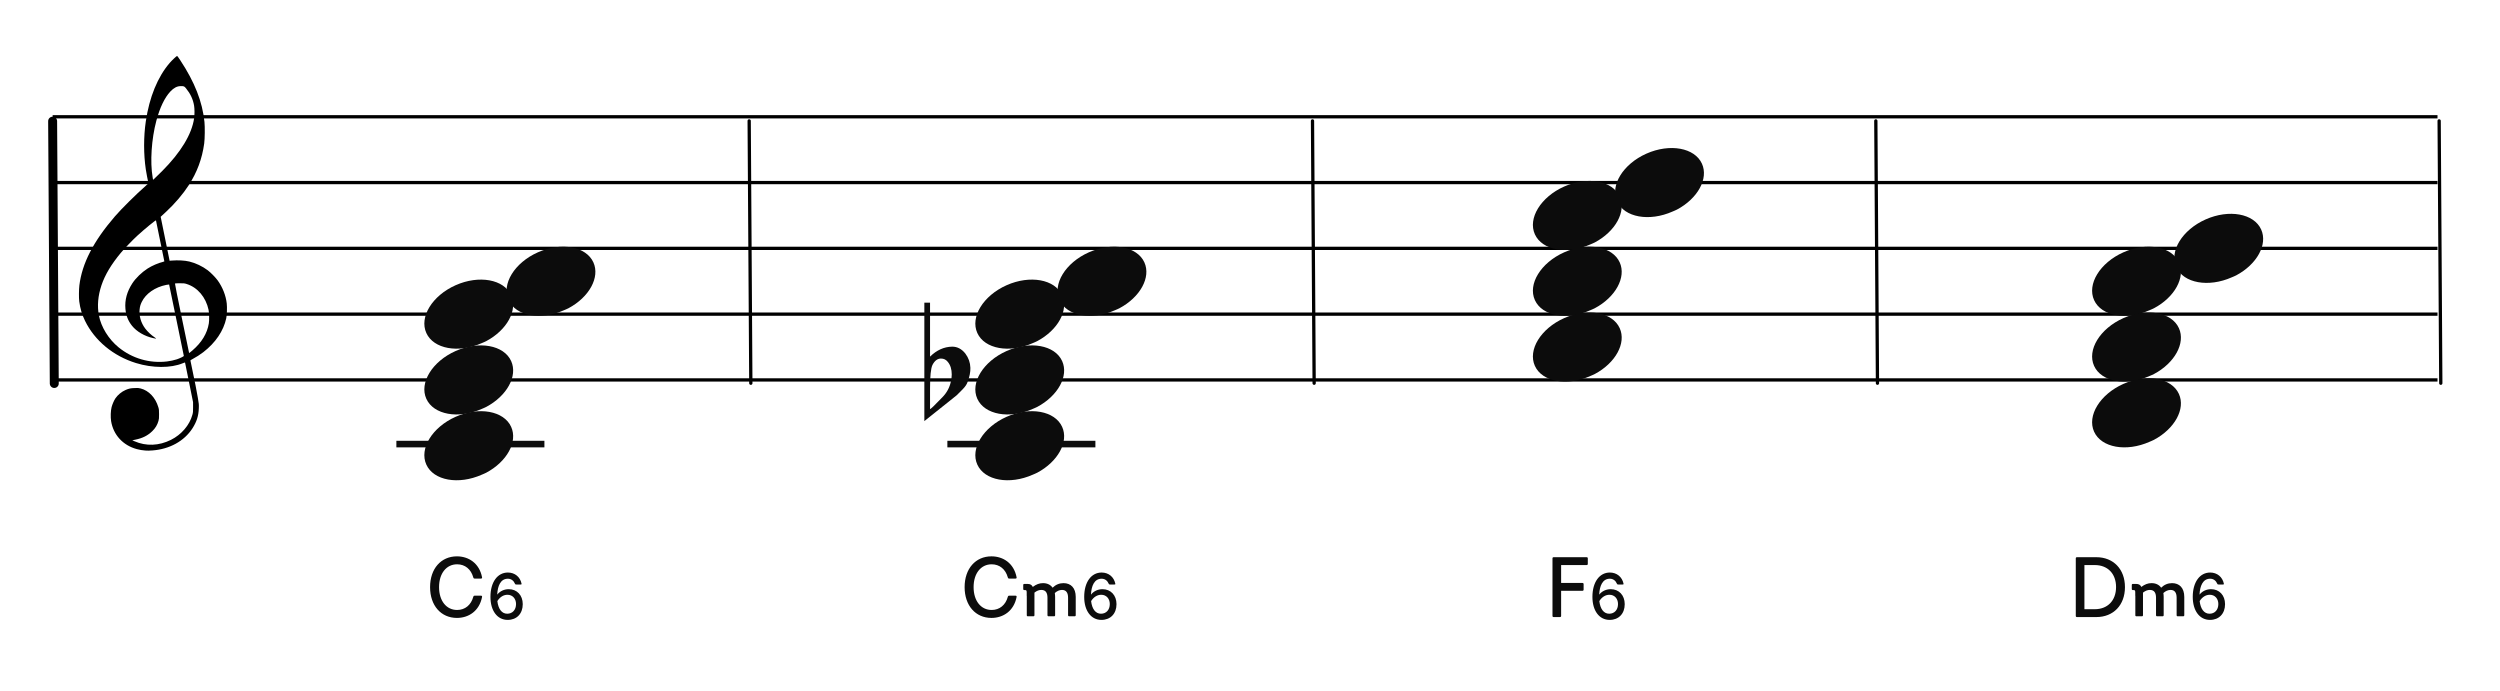 <?xml version="1.0" encoding="UTF-8"?>
<svg width="760px" height="210px" viewBox="0 0 760 210" version="1.1" xmlns="http://www.w3.org/2000/svg" xmlns:xlink="http://www.w3.org/1999/xlink">
    <title>C3-sixth-chord-examples</title>
    <g id="C3-sixth-chord-examples" stroke="none" stroke-width="1" fill="none" fill-rule="evenodd">
        <rect fill="#FFFFFF" x="0" y="0" width="760" height="210"></rect>
        <g id="五線譜" transform="translate(16.004, 25)" stroke="#000000">
            <line x1="0" y1="10.5" x2="724.996" y2="10.5" id="horizon"></line>
            <line x1="0" y1="30.5" x2="724.996" y2="30.5" id="horizon"></line>
            <line x1="0" y1="50.5" x2="724.996" y2="50.5" id="horizon"></line>
            <line x1="0" y1="70.5" x2="724.996" y2="70.5" id="horizon"></line>
            <line x1="0" y1="90.5" x2="724.996" y2="90.5" id="horizon"></line>
        </g>
        <line x1="359.042" y1="76.708" x2="438.791" y2="76.208" id="bar" stroke="#000000" stroke-linecap="round" stroke-linejoin="round" transform="translate(399, 76.708) rotate(90) translate(-399, -76.708) "></line>
        <line x1="187.792" y1="76.708" x2="267.541" y2="76.208" id="bar" stroke="#000000" stroke-linecap="round" stroke-linejoin="round" transform="translate(227.75, 76.708) rotate(90) translate(-227.75, -76.708) "></line>
        <line x1="530.292" y1="76.708" x2="610.041" y2="76.208" id="bar" stroke="#000000" stroke-linecap="round" stroke-linejoin="round" transform="translate(570.25, 76.708) rotate(90) translate(-570.25, -76.708) "></line>
        <line x1="701.542" y1="76.708" x2="781.291" y2="76.208" id="bar" stroke="#000000" stroke-linecap="round" stroke-linejoin="round" transform="translate(741.5, 76.708) rotate(90) translate(-741.5, -76.708) "></line>
        <line x1="-23.958" y1="76.792" x2="55.791" y2="76.292" id="bar" stroke="#000000" stroke-width="2.722" stroke-linecap="round" stroke-linejoin="round" transform="translate(16, 76.792) rotate(90) translate(-16, -76.792) "></line>
        <path d="M44.162,136.963 C43.266,136.896 42.404,136.751 41.59,136.529 C37.375,135.385 34.455,132.207 33.775,128.019 C33.575,126.792 33.642,124.872 33.923,123.776 C34.137,122.937 34.656,121.738 35.074,121.113 C35.779,120.062 36.984,119.067 38.186,118.549 C39.174,118.121 39.706,118.008 40.952,117.964 C41.94,117.927 42.184,117.943 42.755,118.091 C45.243,118.73 47.258,120.863 48.132,123.784 C48.329,124.444 48.347,124.611 48.351,125.909 C48.354,127.141 48.333,127.398 48.178,127.946 C47.834,129.163 47.246,130.144 46.307,131.061 C44.932,132.409 43.321,133.218 41.146,133.658 L40.213,133.848 L40.875,134.136 C44.41,135.69 48.323,135.54 51.971,133.717 C55.164,132.123 57.633,129.238 58.482,126.11 C58.688,125.354 58.7,125.215 58.694,123.776 L58.688,122.247 L57.496,116.331 C56.841,113.077 56.287,110.355 56.266,110.281 C56.23,110.166 56.148,110.182 55.582,110.418 C51.926,111.945 46.394,111.925 41.345,110.368 C34.428,108.235 28.782,103.554 25.839,97.514 C24.921,95.627 24.385,93.824 24.088,91.619 C23.955,90.626 23.976,87.997 24.129,86.748 C24.949,80.066 28.398,73.366 34.901,65.82 C36.925,63.472 41.355,59.078 44.323,56.473 C45.113,55.781 45.146,55.737 45.085,55.513 C44.948,54.994 44.471,52.478 44.323,51.492 C43.64,46.894 43.641,41.555 44.327,36.883 C45.404,29.543 47.928,23.375 51.602,19.114 C52.272,18.336 53.69,17 53.845,17 C53.895,17 54.325,17.589 54.798,18.309 C59.195,24.971 61.521,30.905 62.157,37.07 C62.315,38.612 62.271,42.229 62.075,43.64 C61.431,48.296 59.928,52.337 57.35,56.34 C55.665,58.961 53.126,61.939 50.535,64.339 C49.944,64.888 49.321,65.465 49.152,65.623 L48.846,65.909 L50.203,72.585 L51.559,79.263 L52.231,79.211 C54.12,79.059 56.116,79.17 57.543,79.503 C59.442,79.949 61.58,80.966 63.179,82.183 C64.071,82.863 65.556,84.382 66.183,85.257 C67.682,87.347 68.66,89.839 68.933,92.258 C69.069,93.455 68.988,95.783 68.78,96.751 C67.957,100.583 65.521,104.186 61.81,107.057 C60.892,107.767 59.554,108.624 58.582,109.127 C57.924,109.468 57.867,109.514 57.91,109.692 C57.993,110.029 59.048,115.157 59.442,117.136 C59.649,118.175 59.967,119.896 60.15,120.96 C60.472,122.832 60.482,122.929 60.438,124.139 C60.36,126.439 59.782,128.237 58.478,130.256 C55.993,134.1 51.541,136.551 46.349,136.933 C45.252,137.013 44.899,137.019 44.162,136.963 Z M50.745,109.885 C51.722,109.77 52.959,109.504 53.761,109.234 C54.743,108.905 55.928,108.32 55.881,108.187 C55.859,108.128 54.855,103.232 53.649,97.304 C52.443,91.377 51.437,86.508 51.413,86.484 C51.39,86.46 50.989,86.516 50.523,86.611 C47.107,87.303 44.304,89.262 43.076,91.816 C42.689,92.621 42.541,93.148 42.441,94.068 C42.229,96.023 42.858,98.17 44.144,99.872 C44.893,100.865 46.034,101.926 47.081,102.606 C47.482,102.866 47.559,102.994 47.278,102.933 C47.18,102.913 46.836,102.838 46.514,102.77 C43.981,102.223 41.532,100.79 40.143,99.047 C38.923,97.514 38.304,95.92 38.127,93.848 C37.901,91.207 38.593,88.661 40.211,86.165 C41.256,84.553 43.06,82.798 44.867,81.636 C46.176,80.793 48.16,79.933 49.512,79.622 C49.759,79.566 49.961,79.493 49.961,79.463 C49.961,79.376 47.457,67.124 47.415,67.007 C47.354,66.835 43.96,69.619 41.673,71.714 C40.412,72.87 37.728,75.664 36.754,76.836 C33.813,80.373 31.913,83.555 30.85,86.716 C29.782,89.904 29.516,92.972 30.062,95.876 C30.726,99.406 33.003,103.1 36.048,105.588 C40.184,108.965 45.451,110.505 50.745,109.885 Z M58.505,106.528 C61.324,104.107 62.992,101.353 63.485,98.313 C63.651,97.294 63.607,95.145 63.405,94.195 C62.58,90.346 60.061,87.374 56.741,86.333 C56.087,86.127 55.936,86.111 54.647,86.109 C53.83,86.109 53.23,86.139 53.189,86.187 C53.148,86.234 53.991,90.463 55.301,96.771 C56.5,102.548 57.482,107.285 57.484,107.299 C57.492,107.363 57.835,107.103 58.505,106.528 Z M49.284,52.016 C54.959,46.335 58.313,40.803 59.012,35.963 C59.169,34.873 59.167,33.096 59.006,32.127 C58.684,30.195 57.896,28.498 56.556,26.862 C56.024,26.212 55.944,26.178 54.938,26.18 C53.83,26.182 52.822,26.708 51.777,27.83 C50.044,29.684 48.596,32.715 47.529,36.707 C46.046,42.266 45.59,49.218 46.404,53.927 L46.531,54.671 L47.325,53.927 C47.761,53.517 48.641,52.658 49.284,52.016 Z" id="G-Clef" fill="#000000"></path>
        <g id="Note" transform="translate(129, 85)" fill="#0C0C0C">
            <path d="M8.193,2.294 C1.898,5.636 -1.455,11.685 0.608,16.236 C2.808,21.091 10.371,22.461 17.488,19.295 C24.606,16.129 28.595,9.618 26.395,4.764 C24.195,-0.091 16.631,-1.461 9.515,1.705 C9.07,1.903 8.612,2.07 8.193,2.294 Z" id="note" transform="translate(13.5, 10.5) rotate(-180) translate(-13.5, -10.5) "></path>
        </g>
        <g id="Note" transform="translate(154, 75)" fill="#0C0C0C">
            <path d="M8.193,2.294 C1.898,5.636 -1.455,11.685 0.608,16.236 C2.808,21.091 10.371,22.461 17.488,19.295 C24.606,16.129 28.595,9.618 26.395,4.764 C24.195,-0.091 16.631,-1.461 9.515,1.705 C9.07,1.903 8.612,2.07 8.193,2.294 Z" id="note" transform="translate(13.5, 10.5) rotate(-180) translate(-13.5, -10.5) "></path>
        </g>
        <g id="do-line" transform="translate(120.5, 134)" fill="#0C0C0C" fill-rule="nonzero">
            <rect id="Rectangle" x="0" y="0" width="45" height="2"></rect>
        </g>
        <g id="Note" transform="translate(129, 125)" fill="#0C0C0C">
            <path d="M8.193,2.294 C1.898,5.636 -1.455,11.685 0.608,16.236 C2.808,21.091 10.371,22.461 17.488,19.295 C24.606,16.129 28.595,9.618 26.395,4.764 C24.195,-0.091 16.631,-1.461 9.515,1.705 C9.07,1.903 8.612,2.07 8.193,2.294 Z" id="note" transform="translate(13.5, 10.5) rotate(-180) translate(-13.5, -10.5) "></path>
        </g>
        <g id="Note" transform="translate(129, 105)" fill="#0C0C0C" fill-rule="nonzero">
            <path d="M8.193,2.294 C1.898,5.636 -1.455,11.685 0.608,16.236 C2.808,21.091 10.371,22.461 17.488,19.295 C24.606,16.129 28.595,9.618 26.395,4.764 C24.195,-0.091 16.631,-1.461 9.515,1.705 C9.07,1.903 8.612,2.07 8.193,2.294 Z" id="note" transform="translate(13.5, 10.5) rotate(-180) translate(-13.5, -10.5) "></path>
        </g>
        <g id="Note" transform="translate(296.5, 85)" fill="#0C0C0C">
            <path d="M8.193,2.294 C1.898,5.636 -1.455,11.685 0.608,16.236 C2.808,21.091 10.371,22.461 17.488,19.295 C24.606,16.129 28.595,9.618 26.395,4.764 C24.195,-0.091 16.631,-1.461 9.515,1.705 C9.07,1.903 8.612,2.07 8.193,2.294 Z" id="note" transform="translate(13.5, 10.5) rotate(-180) translate(-13.5, -10.5) "></path>
        </g>
        <g id="flat" transform="translate(281, 92.02)" fill="#0C0C0C" fill-rule="nonzero">
            <path d="M1.733,11.772 C1.733,11.772 1.733,13.314 1.733,16.4 C3.732,14.423 5.976,13.411 8.464,13.362 C10.019,13.362 11.352,14.062 12.463,15.46 C13.44,16.762 13.951,18.208 13.996,19.8 C14.04,21.053 13.751,22.499 13.129,24.139 C12.907,24.814 12.418,25.537 11.663,26.308 C11.085,26.888 10.486,27.49 9.863,28.117 C6.576,30.72 3.288,33.348 0,36 L0,0 L1.733,0 L1.733,11.772 Z M7.131,17.991 C6.598,17.316 5.91,16.979 5.065,16.979 C3.999,16.979 3.133,17.629 2.466,18.931 C1.977,19.944 1.733,22.331 1.733,26.091 L1.733,32.312 C1.777,32.504 3.022,31.323 5.465,28.767 C6.798,27.418 7.665,25.826 8.064,23.994 C8.242,23.271 8.331,22.548 8.331,21.824 C8.331,20.233 7.931,18.956 7.131,17.991"></path>
        </g>
        <g id="Note" transform="translate(321.5, 75)" fill="#0C0C0C">
            <path d="M8.193,2.294 C1.898,5.636 -1.455,11.685 0.608,16.236 C2.808,21.091 10.371,22.461 17.488,19.295 C24.606,16.129 28.595,9.618 26.395,4.764 C24.195,-0.091 16.631,-1.461 9.515,1.705 C9.07,1.903 8.612,2.07 8.193,2.294 Z" id="note" transform="translate(13.5, 10.5) rotate(-180) translate(-13.5, -10.5) "></path>
        </g>
        <g id="do-line" transform="translate(288, 134)" fill="#0C0C0C" fill-rule="nonzero">
            <rect id="Rectangle" x="0" y="0" width="45" height="2"></rect>
        </g>
        <g id="Note" transform="translate(296.5, 125)" fill="#0C0C0C">
            <path d="M8.193,2.294 C1.898,5.636 -1.455,11.685 0.608,16.236 C2.808,21.091 10.371,22.461 17.488,19.295 C24.606,16.129 28.595,9.618 26.395,4.764 C24.195,-0.091 16.631,-1.461 9.515,1.705 C9.07,1.903 8.612,2.07 8.193,2.294 Z" id="note" transform="translate(13.5, 10.5) rotate(-180) translate(-13.5, -10.5) "></path>
        </g>
        <g id="Note" transform="translate(296.5, 105)" fill="#0C0C0C" fill-rule="nonzero">
            <path d="M8.193,2.294 C1.898,5.636 -1.455,11.685 0.608,16.236 C2.808,21.091 10.371,22.461 17.488,19.295 C24.606,16.129 28.595,9.618 26.395,4.764 C24.195,-0.091 16.631,-1.461 9.515,1.705 C9.07,1.903 8.612,2.07 8.193,2.294 Z" id="note" transform="translate(13.5, 10.5) rotate(-180) translate(-13.5, -10.5) "></path>
        </g>
        <g id="CN-Alphabet" transform="translate(130.744, 169.128)" fill="#0C0C0C" fill-rule="nonzero">
            <path d="M8.164,18.72 C11.674,18.72 14.976,16.666 15.808,12.324 C15.834,12.064 15.704,11.96 15.47,11.96 L13.572,11.96 C13.338,11.96 13.208,12.038 13.13,12.324 C12.454,14.794 10.634,16.302 8.216,16.302 C4.966,16.302 2.73,13.546 2.73,9.36 C2.73,5.174 4.966,2.418 8.216,2.418 C10.634,2.418 12.454,3.926 13.13,6.396 C13.208,6.682 13.338,6.76 13.572,6.76 L15.47,6.76 C15.704,6.76 15.834,6.656 15.808,6.396 C14.976,2.054 11.674,-2.13162821e-14 8.164,-2.13162821e-14 C3.328,-2.13162821e-14 -1.13686838e-13,3.744 -1.13686838e-13,9.36 C-1.13686838e-13,14.976 3.328,18.72 8.164,18.72 Z" id="Combined-Shape"></path>
        </g>
        <g id="CN-6" transform="translate(149.096, 174.05)" fill="#0C0C0C" fill-rule="nonzero">
            <path d="M5.24,14.4 C7.98,14.4 9.82,12.52 9.82,9.62 C9.82,6.9 8.06,5.06 5.56,5.06 C4.2,5.06 2.9,5.64 2.06,6.72 C2.18,4.08 3.06,1.88 5.3,1.88 C6.34,1.88 7.08,2.52 7.44,3.38 C7.54,3.62 7.64,3.64 7.88,3.64 L9.22,3.64 C9.44,3.64 9.5,3.56 9.46,3.4 C9.04,1.34 7.42,4.17443857e-14 5.3,4.17443857e-14 C2.14,4.17443857e-14 -1.09134923e-13,2.92 -1.09134923e-13,7.4 C-1.09134923e-13,11.62 2.08,14.4 5.24,14.4 Z M5.1,12.52 C3.44,12.52 2.38,11.08 2.1,8.68 C2.9,7.4 4.02,6.76 5.18,6.76 C6.74,6.76 7.78,7.96 7.78,9.58 C7.78,11.34 6.7,12.52 5.1,12.52 Z" id="Combined-Shape"></path>
        </g>
        <g id="CN-Alphabet" transform="translate(293.244, 169.128)" fill="#0C0C0C" fill-rule="nonzero">
            <path d="M8.164,18.72 C11.674,18.72 14.976,16.666 15.808,12.324 C15.834,12.064 15.704,11.96 15.47,11.96 L13.572,11.96 C13.338,11.96 13.208,12.038 13.13,12.324 C12.454,14.794 10.634,16.302 8.216,16.302 C4.966,16.302 2.73,13.546 2.73,9.36 C2.73,5.174 4.966,2.418 8.216,2.418 C10.634,2.418 12.454,3.926 13.13,6.396 C13.208,6.682 13.338,6.76 13.572,6.76 L15.47,6.76 C15.704,6.76 15.834,6.656 15.808,6.396 C14.976,2.054 11.674,-2.13162821e-14 8.164,-2.13162821e-14 C3.328,-2.13162821e-14 -2.84217094e-14,3.744 -2.84217094e-14,9.36 C-2.84217094e-14,14.976 3.328,18.72 8.164,18.72 Z" id="Combined-Shape"></path>
        </g>
        <g id="CN-minor" transform="translate(311.062, 177.274)" fill="#0C0C0C" fill-rule="nonzero">
            <path d="M3.072,10.08 C3.288,10.08 3.408,9.96 3.408,9.744 L3.408,2.88 C4.152,2.304 4.8,2.064 5.496,2.064 C6.768,2.064 7.368,2.856 7.368,4.44 L7.368,9.744 C7.368,9.96 7.512,10.08 7.704,10.08 L9.36,10.08 C9.576,10.08 9.696,9.96 9.696,9.744 L9.696,4.2 C9.696,3.768 9.648,3.36 9.6,3 C10.272,2.4 11.016,2.064 11.784,2.064 C13.008,2.064 13.632,2.856 13.632,4.44 L13.632,9.744 C13.632,9.96 13.752,10.08 13.968,10.08 L15.624,10.08 C15.84,10.08 15.96,9.96 15.96,9.744 L15.96,4.2 C15.96,1.44 14.472,-4.61852778e-14 12.24,-4.61852778e-14 C10.968,-4.61852778e-14 9.84,0.48 8.928,1.392 C8.304,0.48 7.272,-4.61852778e-14 6.024,-4.61852778e-14 C4.896,-4.61852778e-14 3.96,0.36 2.904,1.152 C2.64,0.552 2.136,0.24 1.32,0.24 L0.336,0.24 C0.12,0.24 -2.54241073e-14,0.36 -2.54241073e-14,0.576 L-2.54241073e-14,1.776 C-2.54241073e-14,1.992 0.12,2.112 0.336,2.112 L0.6,2.112 C1.008,2.112 1.056,2.328 1.056,2.904 L1.056,3.84 L1.08,3.84 L1.08,9.744 C1.08,9.96 1.176,10.08 1.416,10.08 L3.072,10.08 Z" id="Combined-Shape"></path>
        </g>
        <g id="CN-6" transform="translate(329.596, 174.05)" fill="#0C0C0C" fill-rule="nonzero">
            <path d="M5.24,14.4 C7.98,14.4 9.82,12.52 9.82,9.62 C9.82,6.9 8.06,5.06 5.56,5.06 C4.2,5.06 2.9,5.64 2.06,6.72 C2.18,4.08 3.06,1.88 5.3,1.88 C6.34,1.88 7.08,2.52 7.44,3.38 C7.54,3.62 7.64,3.64 7.88,3.64 L9.22,3.64 C9.44,3.64 9.5,3.56 9.46,3.4 C9.04,1.34 7.42,4.17443857e-14 5.3,4.17443857e-14 C2.14,4.17443857e-14 -5.22915045e-14,2.92 -5.22915045e-14,7.4 C-5.22915045e-14,11.62 2.08,14.4 5.24,14.4 Z M5.1,12.52 C3.44,12.52 2.38,11.08 2.1,8.68 C2.9,7.4 4.02,6.76 5.18,6.76 C6.74,6.76 7.78,7.96 7.78,9.58 C7.78,11.34 6.7,12.52 5.1,12.52 Z" id="Combined-Shape"></path>
        </g>
        <g id="CN-Alphabet" transform="translate(471.955, 169.388)" fill="#0C0C0C" fill-rule="nonzero">
            <path d="M2.262,18.2 C2.496,18.2 2.626,18.07 2.626,17.836 L2.626,10.218 L9.074,10.218 C9.308,10.218 9.464,10.114 9.464,9.854 L9.464,8.19 C9.464,7.93 9.308,7.826 9.074,7.826 L2.626,7.826 L2.626,2.392 L10.374,2.392 C10.608,2.392 10.738,2.262 10.738,2.028 L10.738,0.364 C10.738,0.13 10.608,-1.0658141e-14 10.374,-1.0658141e-14 L0.364,-1.0658141e-14 C0.13,-1.0658141e-14 1.42108547e-14,0.13 1.42108547e-14,0.364 L1.42108547e-14,17.836 C1.42108547e-14,18.07 0.13,18.2 0.364,18.2 L2.262,18.2 Z" id="Combined-Shape"></path>
        </g>
        <g id="CN-6" transform="translate(484.096, 174.05)" fill="#0C0C0C" fill-rule="nonzero">
            <path d="M5.24,14.4 C7.98,14.4 9.82,12.52 9.82,9.62 C9.82,6.9 8.06,5.06 5.56,5.06 C4.2,5.06 2.9,5.64 2.06,6.72 C2.18,4.08 3.06,1.88 5.3,1.88 C6.34,1.88 7.08,2.52 7.44,3.38 C7.54,3.62 7.64,3.64 7.88,3.64 L9.22,3.64 C9.44,3.64 9.5,3.56 9.46,3.4 C9.04,1.34 7.42,4.17443857e-14 5.3,4.17443857e-14 C2.14,4.17443857e-14 -5.22915045e-14,2.92 -5.22915045e-14,7.4 C-5.22915045e-14,11.62 2.08,14.4 5.24,14.4 Z M5.1,12.52 C3.44,12.52 2.38,11.08 2.1,8.68 C2.9,7.4 4.02,6.76 5.18,6.76 C6.74,6.76 7.78,7.96 7.78,9.58 C7.78,11.34 6.7,12.52 5.1,12.52 Z" id="Combined-Shape"></path>
        </g>
        <g id="CN-Alphabet" transform="translate(631.037, 169.388)" fill="#0C0C0C" fill-rule="nonzero">
            <path d="M6.24,18.2 C11.44,18.2 14.95,14.56 14.95,9.1 C14.95,3.64 11.44,-1.0658141e-14 6.24,-1.0658141e-14 L0.364,-1.0658141e-14 C0.13,-1.0658141e-14 1.95399252e-14,0.13 1.95399252e-14,0.364 L1.95399252e-14,17.836 C1.95399252e-14,18.07 0.13,18.2 0.364,18.2 L6.24,18.2 Z M5.798,15.808 L2.626,15.808 L2.626,2.392 L5.798,2.392 C9.672,2.392 12.246,4.992 12.246,9.074 C12.246,13.234 9.62,15.808 5.798,15.808 Z" id="Combined-Shape"></path>
        </g>
        <g id="CN-minor" transform="translate(648.062, 177.274)" fill="#0C0C0C" fill-rule="nonzero">
            <path d="M3.072,10.08 C3.288,10.08 3.408,9.96 3.408,9.744 L3.408,2.88 C4.152,2.304 4.8,2.064 5.496,2.064 C6.768,2.064 7.368,2.856 7.368,4.44 L7.368,9.744 C7.368,9.96 7.512,10.08 7.704,10.08 L9.36,10.08 C9.576,10.08 9.696,9.96 9.696,9.744 L9.696,4.2 C9.696,3.768 9.648,3.36 9.6,3 C10.272,2.4 11.016,2.064 11.784,2.064 C13.008,2.064 13.632,2.856 13.632,4.44 L13.632,9.744 C13.632,9.96 13.752,10.08 13.968,10.08 L15.624,10.08 C15.84,10.08 15.96,9.96 15.96,9.744 L15.96,4.2 C15.96,1.44 14.472,-4.61852778e-14 12.24,-4.61852778e-14 C10.968,-4.61852778e-14 9.84,0.48 8.928,1.392 C8.304,0.48 7.272,-4.61852778e-14 6.024,-4.61852778e-14 C4.896,-4.61852778e-14 3.96,0.36 2.904,1.152 C2.64,0.552 2.136,0.24 1.32,0.24 L0.336,0.24 C0.12,0.24 -2.54241073e-14,0.36 -2.54241073e-14,0.576 L-2.54241073e-14,1.776 C-2.54241073e-14,1.992 0.12,2.112 0.336,2.112 L0.6,2.112 C1.008,2.112 1.056,2.328 1.056,2.904 L1.056,3.84 L1.08,3.84 L1.08,9.744 C1.08,9.96 1.176,10.08 1.416,10.08 L3.072,10.08 Z" id="Combined-Shape"></path>
        </g>
        <g id="CN-6" transform="translate(666.596, 174.05)" fill="#0C0C0C" fill-rule="nonzero">
            <path d="M5.24,14.4 C7.98,14.4 9.82,12.52 9.82,9.62 C9.82,6.9 8.06,5.06 5.56,5.06 C4.2,5.06 2.9,5.64 2.06,6.72 C2.18,4.08 3.06,1.88 5.3,1.88 C6.34,1.88 7.08,2.52 7.44,3.38 C7.54,3.62 7.64,3.64 7.88,3.64 L9.22,3.64 C9.44,3.64 9.5,3.56 9.46,3.4 C9.04,1.34 7.42,4.17443857e-14 5.3,4.17443857e-14 C2.14,4.17443857e-14 -2.22821761e-13,2.92 -2.22821761e-13,7.4 C-2.22821761e-13,11.62 2.08,14.4 5.24,14.4 Z M5.1,12.52 C3.44,12.52 2.38,11.08 2.1,8.68 C2.9,7.4 4.02,6.76 5.18,6.76 C6.74,6.76 7.78,7.96 7.78,9.58 C7.78,11.34 6.7,12.52 5.1,12.52 Z" id="Combined-Shape"></path>
        </g>
        <g id="Note" transform="translate(466, 75)" fill="#0C0C0C">
            <path d="M8.193,2.294 C1.898,5.636 -1.455,11.685 0.608,16.236 C2.808,21.091 10.371,22.461 17.488,19.295 C24.606,16.129 28.595,9.618 26.395,4.764 C24.195,-0.091 16.631,-1.461 9.515,1.705 C9.07,1.903 8.612,2.07 8.193,2.294 Z" id="note" transform="translate(13.5, 10.5) rotate(-180) translate(-13.5, -10.5) "></path>
        </g>
        <g id="Note" transform="translate(466, 55)" fill="#0C0C0C">
            <path d="M8.193,2.294 C1.898,5.636 -1.455,11.685 0.608,16.236 C2.808,21.091 10.371,22.461 17.488,19.295 C24.606,16.129 28.595,9.618 26.395,4.764 C24.195,-0.091 16.631,-1.461 9.515,1.705 C9.07,1.903 8.612,2.07 8.193,2.294 Z" id="note" transform="translate(13.5, 10.5) rotate(-180) translate(-13.5, -10.5) "></path>
        </g>
        <g id="Note" transform="translate(491, 45)" fill="#0C0C0C">
            <path d="M8.193,2.294 C1.898,5.636 -1.455,11.685 0.608,16.236 C2.808,21.091 10.371,22.461 17.488,19.295 C24.606,16.129 28.595,9.618 26.395,4.764 C24.195,-0.091 16.631,-1.461 9.515,1.705 C9.07,1.903 8.612,2.07 8.193,2.294 Z" id="note" transform="translate(13.5, 10.5) rotate(-180) translate(-13.5, -10.5) "></path>
        </g>
        <g id="Note" transform="translate(466, 95)" fill="#0C0C0C">
            <path d="M8.193,2.294 C1.898,5.636 -1.455,11.685 0.608,16.236 C2.808,21.091 10.371,22.461 17.488,19.295 C24.606,16.129 28.595,9.618 26.395,4.764 C24.195,-0.091 16.631,-1.461 9.515,1.705 C9.07,1.903 8.612,2.07 8.193,2.294 Z" id="note" transform="translate(13.5, 10.5) rotate(-180) translate(-13.5, -10.5) "></path>
        </g>
        <g id="Note" transform="translate(636, 95)" fill="#0C0C0C">
            <path d="M8.193,2.294 C1.898,5.636 -1.455,11.685 0.608,16.236 C2.808,21.091 10.371,22.461 17.488,19.295 C24.606,16.129 28.595,9.618 26.395,4.764 C24.195,-0.091 16.631,-1.461 9.515,1.705 C9.07,1.903 8.612,2.07 8.193,2.294 Z" id="note" transform="translate(13.5, 10.5) rotate(-180) translate(-13.5, -10.5) "></path>
        </g>
        <g id="Note" transform="translate(636, 75)" fill="#0C0C0C">
            <path d="M8.193,2.294 C1.898,5.636 -1.455,11.685 0.608,16.236 C2.808,21.091 10.371,22.461 17.488,19.295 C24.606,16.129 28.595,9.618 26.395,4.764 C24.195,-0.091 16.631,-1.461 9.515,1.705 C9.07,1.903 8.612,2.07 8.193,2.294 Z" id="note" transform="translate(13.5, 10.5) rotate(-180) translate(-13.5, -10.5) "></path>
        </g>
        <g id="Note" transform="translate(661, 65)" fill="#0C0C0C">
            <path d="M8.193,2.294 C1.898,5.636 -1.455,11.685 0.608,16.236 C2.808,21.091 10.371,22.461 17.488,19.295 C24.606,16.129 28.595,9.618 26.395,4.764 C24.195,-0.091 16.631,-1.461 9.515,1.705 C9.07,1.903 8.612,2.07 8.193,2.294 Z" id="note" transform="translate(13.5, 10.5) rotate(-180) translate(-13.5, -10.5) "></path>
        </g>
        <g id="Note" transform="translate(636, 115)" fill="#0C0C0C">
            <path d="M8.193,2.294 C1.898,5.636 -1.455,11.685 0.608,16.236 C2.808,21.091 10.371,22.461 17.488,19.295 C24.606,16.129 28.595,9.618 26.395,4.764 C24.195,-0.091 16.631,-1.461 9.515,1.705 C9.07,1.903 8.612,2.07 8.193,2.294 Z" id="note" transform="translate(13.5, 10.5) rotate(-180) translate(-13.5, -10.5) "></path>
        </g>
    </g>
</svg>
